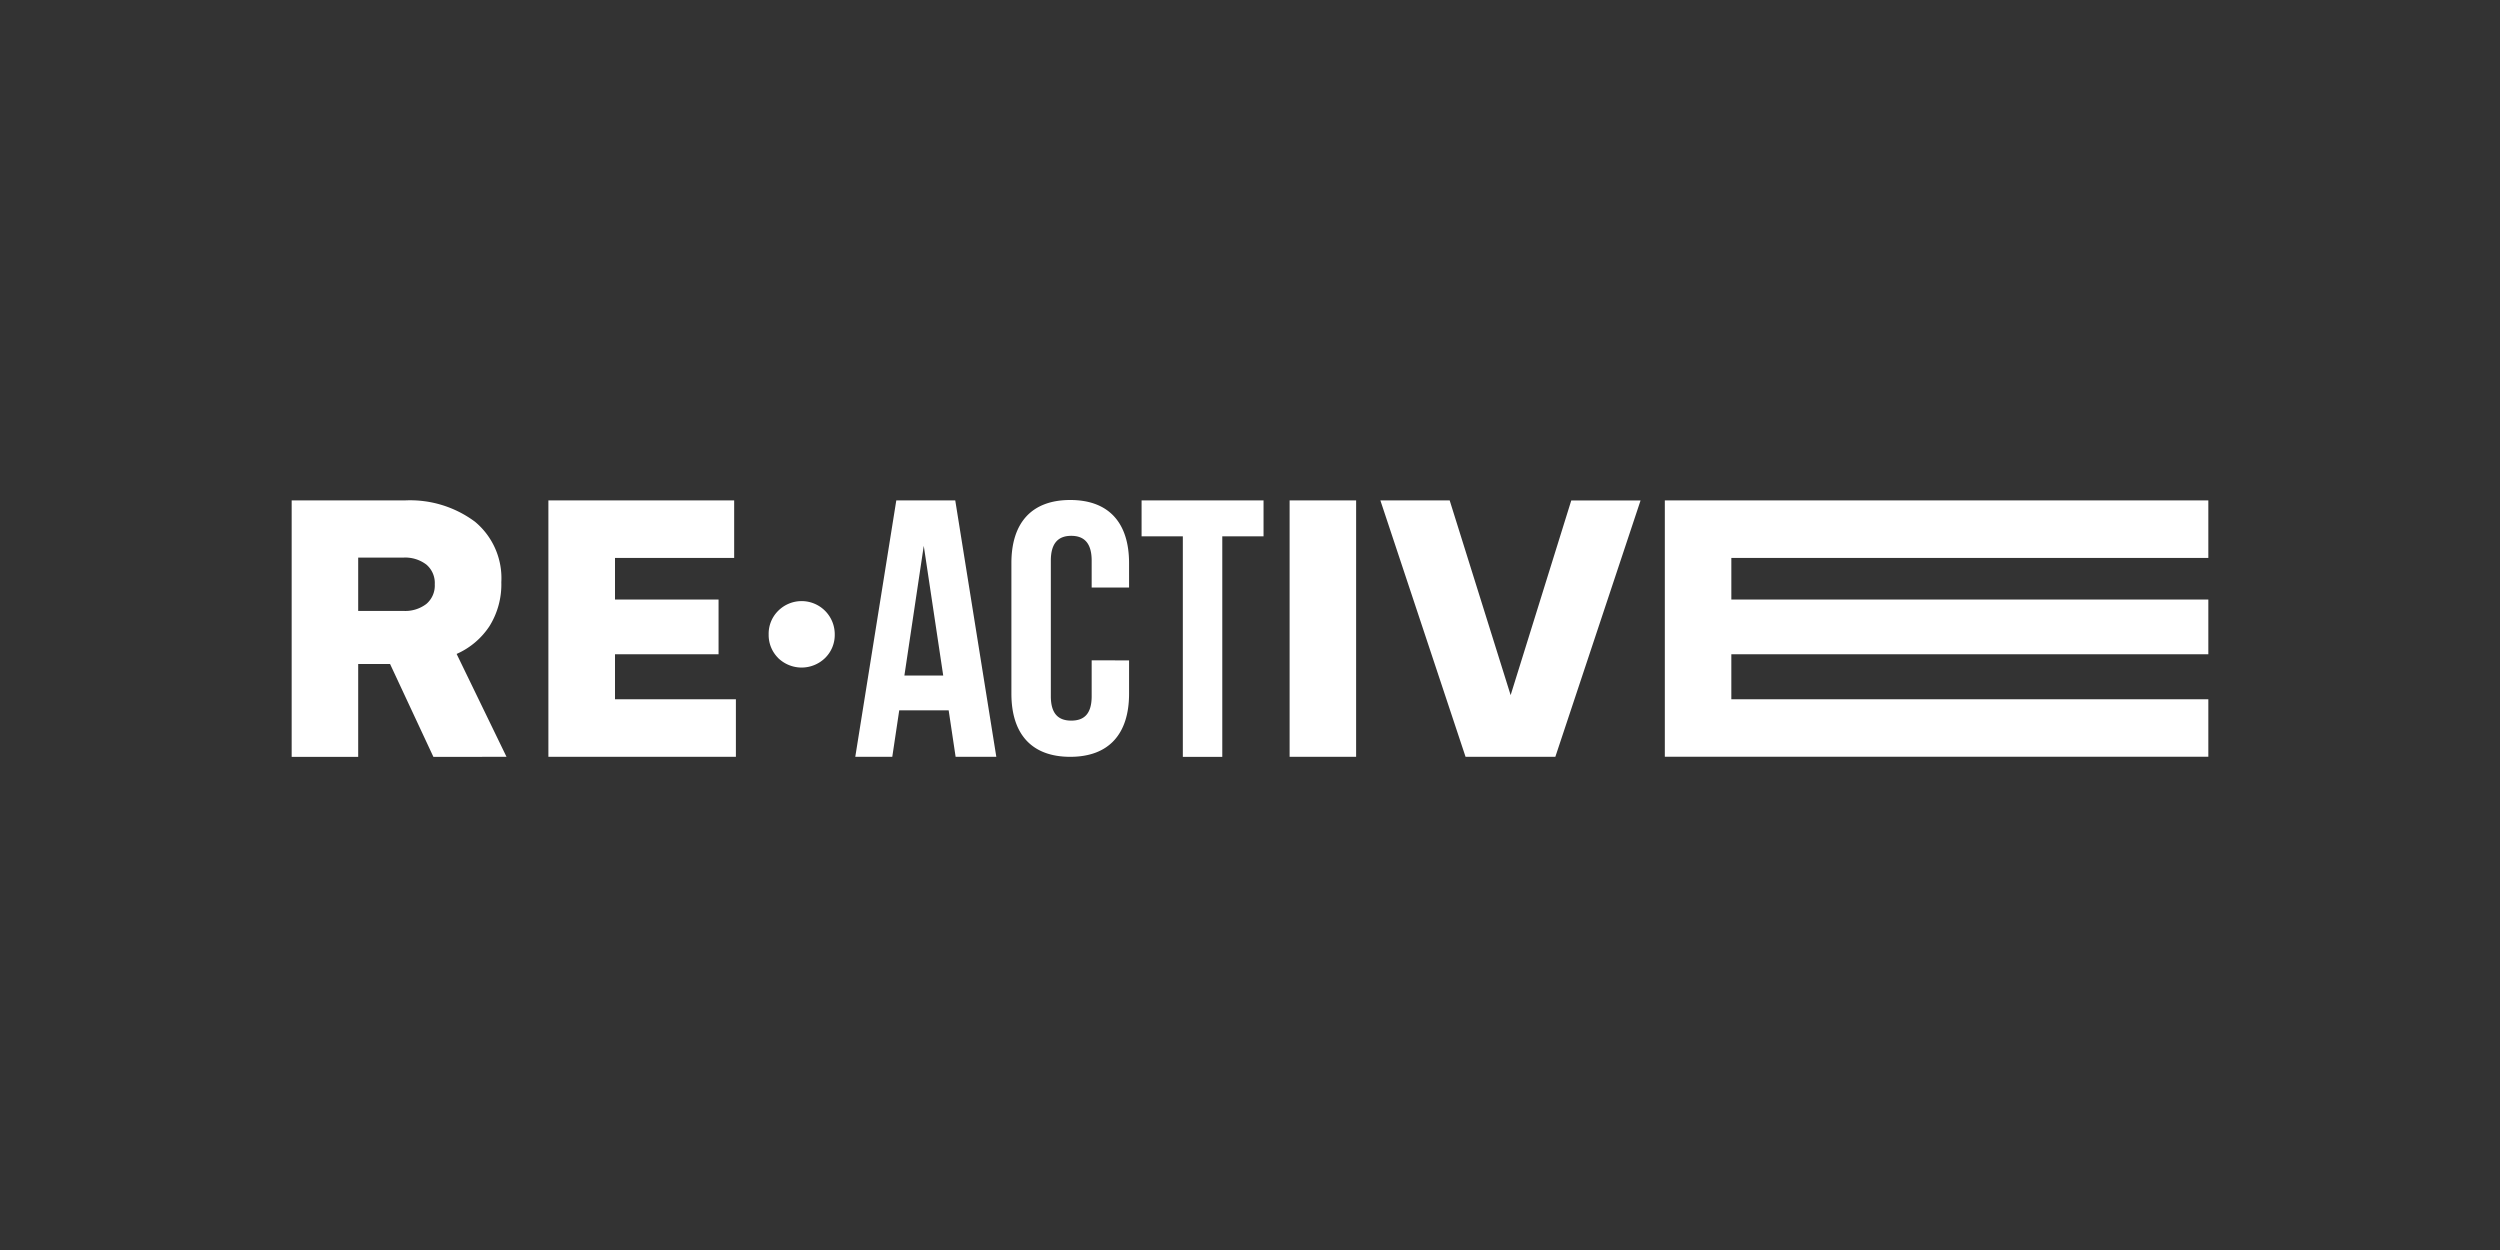 <svg xmlns="http://www.w3.org/2000/svg" xmlns:xlink="http://www.w3.org/1999/xlink" width="300" height="150" viewBox="0 0 300 150"><rect x="0" y="0" width="300" height="150" fill="#333333" stroke="none"/><defs><clipPath id="b"><rect width="300" height="150"/></clipPath></defs><g id="a" clip-path="url(#b)"><path d="M17.007,30.822l-5.2-11.144H7.983V30.822H0V.051H13.558A13.026,13.026,0,0,1,22,2.609a8.8,8.8,0,0,1,3.159,7.256,9.472,9.472,0,0,1-1.414,5.26,9.109,9.109,0,0,1-3.95,3.347l5.987,12.347ZM7.983,6.912v6.4h5.447a4.178,4.178,0,0,0,2.724-.832,2.887,2.887,0,0,0,1.018-2.37,2.887,2.887,0,0,0-1.018-2.367,4.184,4.184,0,0,0-2.724-.832ZM38.8,18.514v5.4H53.307v6.9h-22.5V.051H53.1v6.9h-14.3v4.992H51.227v6.57Zm19.561.427a3.891,3.891,0,0,1-1.122-2.8,3.874,3.874,0,0,1,1.121-2.821,3.975,3.975,0,0,1,6.809,2.824,3.857,3.857,0,0,1-1.142,2.8,4.038,4.038,0,0,1-5.669,0m26.2,11.875H79.674l-.835-5.582H72.908l-.835,5.582H67.633L72.555.051h7.076Zm-11.03-9.757h4.658L75.852,5.5Zm26.96-1.816v3.995c0,4.82-2.411,7.577-7.06,7.577s-7.06-2.755-7.06-7.577V7.575c0-4.82,2.411-7.575,7.06-7.575s7.06,2.755,7.06,7.575V10.5H96V7.274C96,5.122,95.057,4.3,93.549,4.3S91.1,5.123,91.1,7.274V23.547c0,2.152.947,2.927,2.454,2.927S96,25.7,96,23.547V19.241ZM101.99.051h14.635V4.358h-4.951V30.822H106.94V4.358h-4.95Zm25.744,30.766h-7.981V.051h7.982Zm18.543-7.4L153.553.053h8.315L151.64,30.819H140.867L130.646.051h8.316ZM172.76,18.51v5.4H230v6.9H164.779V.051H230v6.9H172.761v4.991H230v6.57Z" transform="translate(35 60)" fill="#fff"/></g></svg>